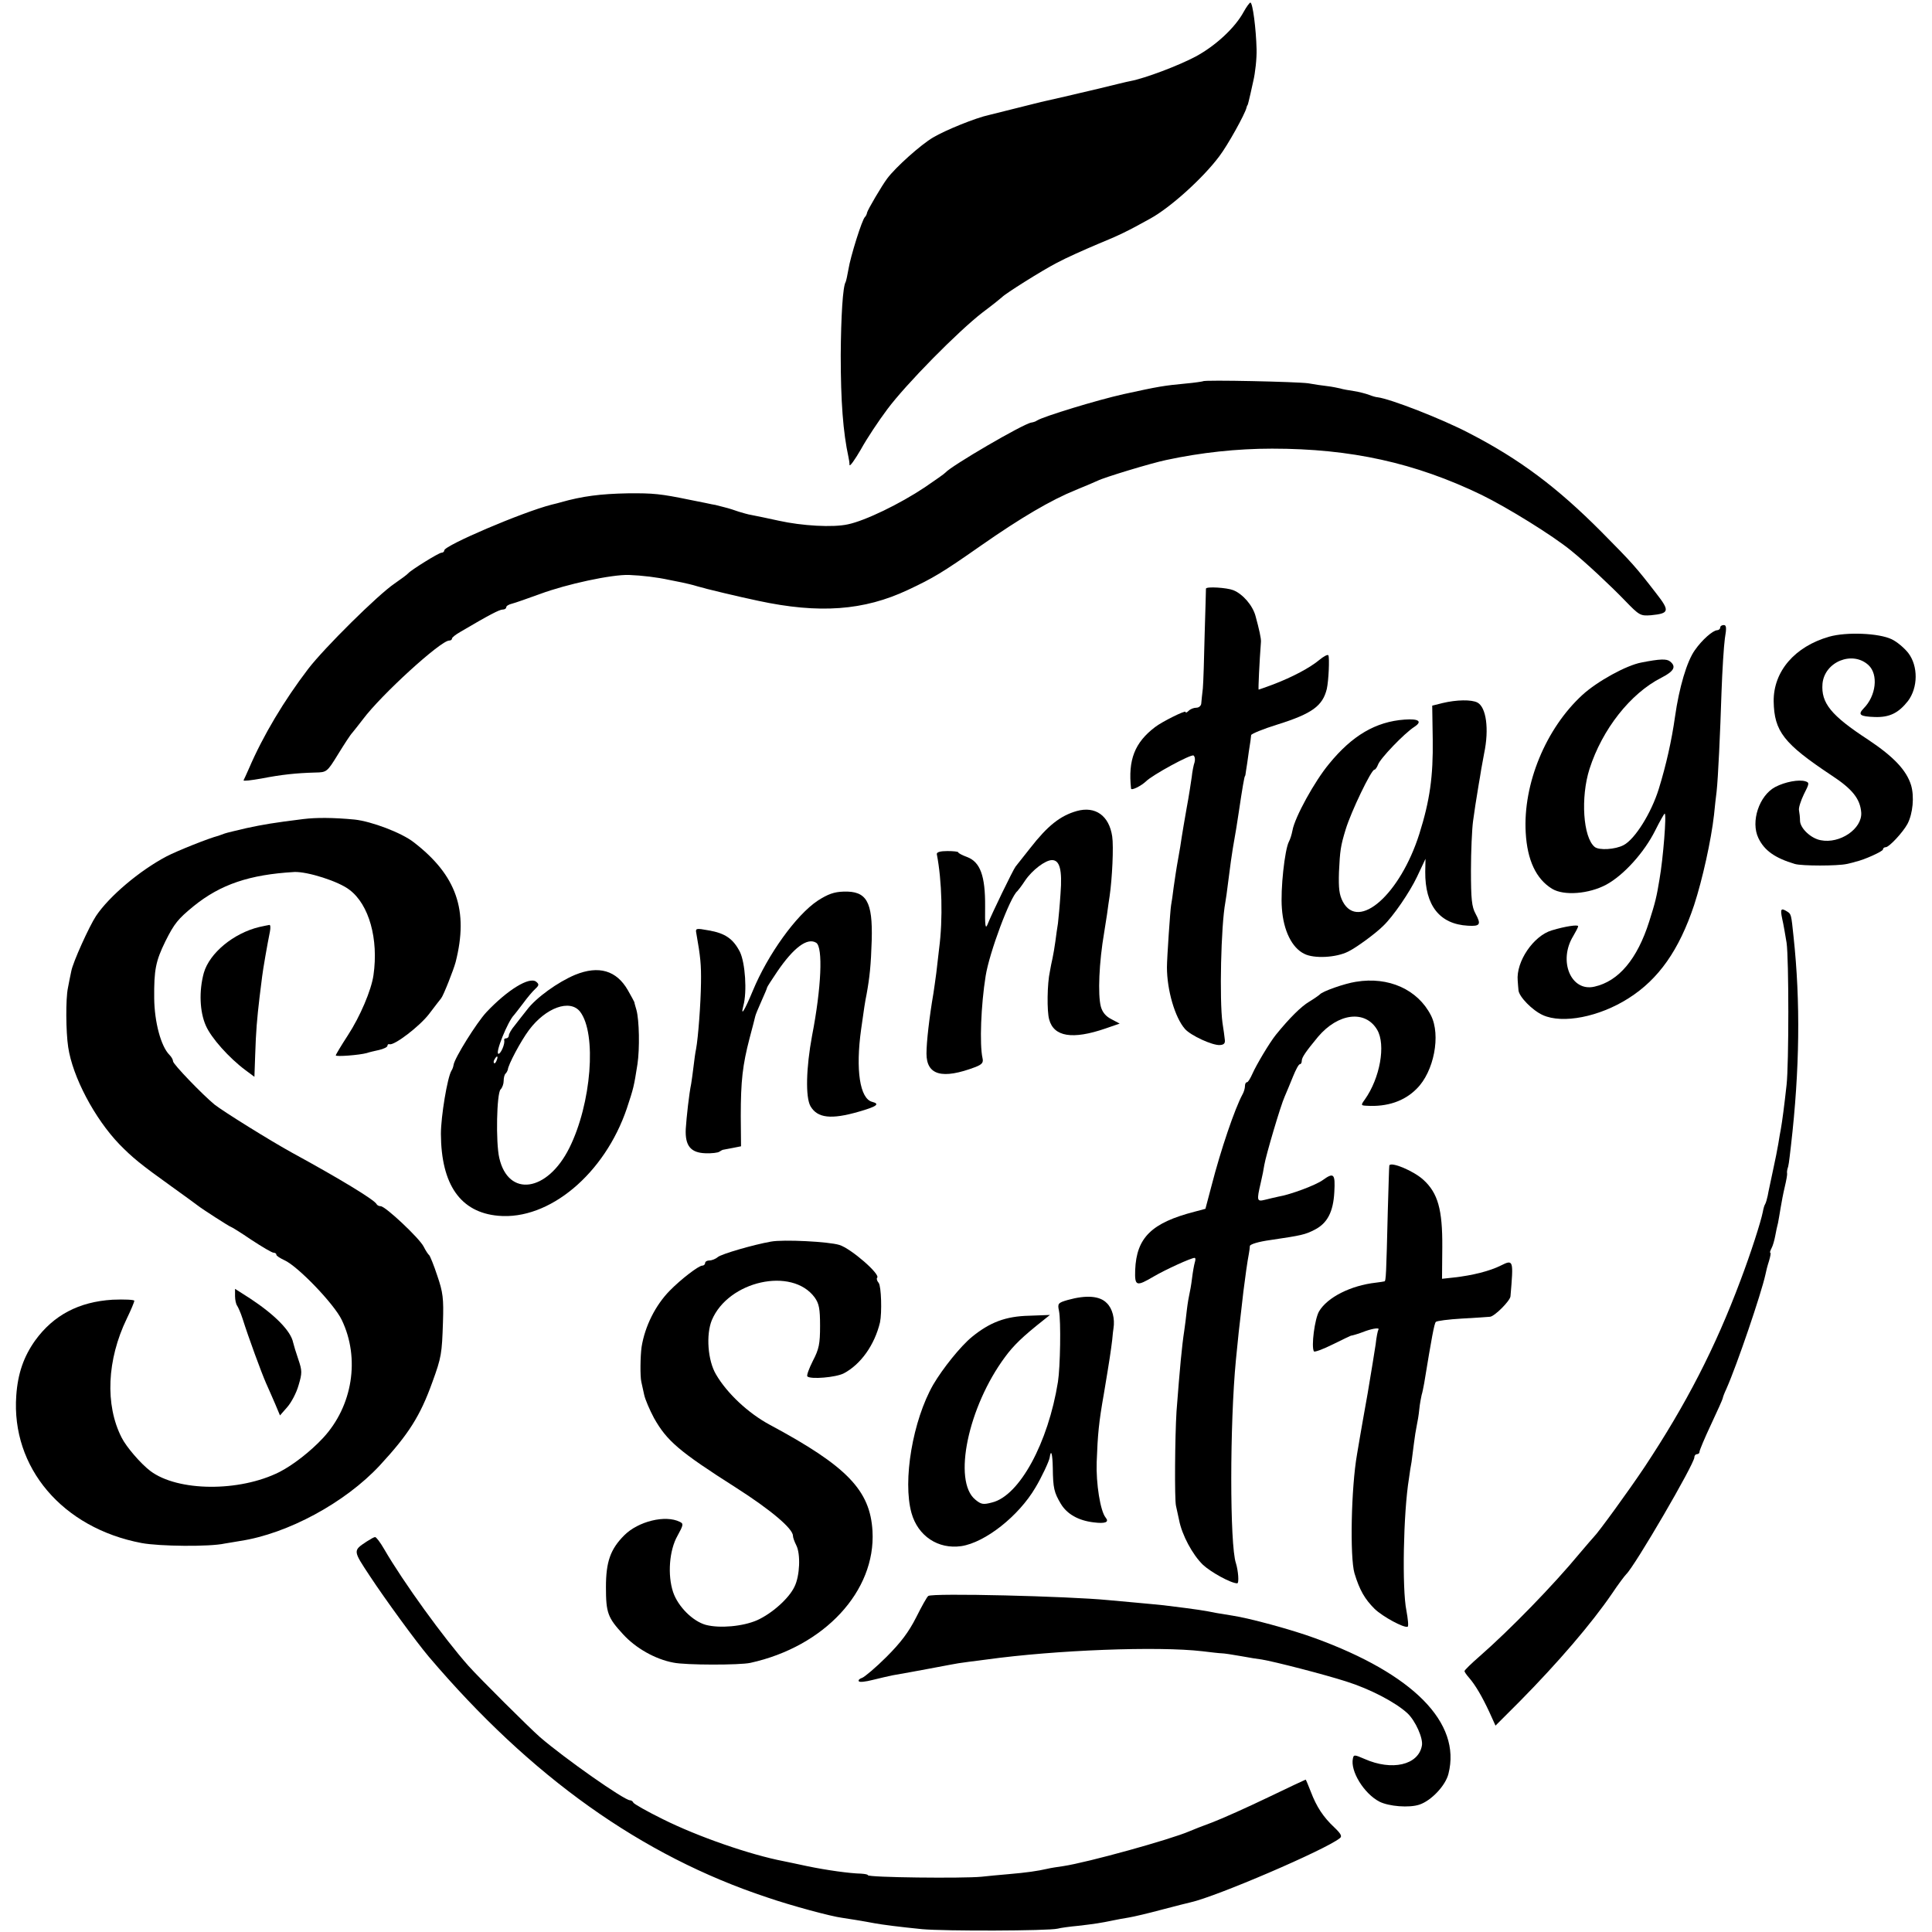 <?xml version="1.0" standalone="no"?>
<!DOCTYPE svg PUBLIC "-//W3C//DTD SVG 20010904//EN"
 "http://www.w3.org/TR/2001/REC-SVG-20010904/DTD/svg10.dtd">
<svg version="1.0" xmlns="http://www.w3.org/2000/svg"
 width="748pt" height="748pt" viewBox="0 0 748 748"
 preserveAspectRatio="xMidYMid meet">
<g transform="translate(0,748) scale(0.1,-0.1)"
fill="#000000" stroke="none">
<path d="M4815 7434 c-33 -61 -108 -131 -186 -173 -66 -35 -195 -84 -253 -95
-12 -2 -68 -16 -126 -30 -93 -22 -174 -41 -220 -51 -8 -2 -53 -13 -100 -25
-47 -12 -92 -23 -100 -25 -52 -11 -170 -59 -217 -87 -48 -28 -146 -116 -178
-159 -21 -28 -75 -120 -78 -132 -1 -7 -5 -14 -8 -17 -11 -8 -57 -156 -64 -202
-4 -23 -9 -46 -11 -50 -11 -17 -18 -133 -19 -283 0 -179 9 -298 30 -395 2 -8
4 -22 4 -30 1 -8 20 19 44 60 23 42 69 111 102 155 72 97 275 303 370 376 39
29 72 56 75 59 12 13 153 102 211 132 35 19 107 51 159 73 83 34 116 50 204
99 78 43 203 156 266 240 33 43 100 164 106 189 1 4 2 8 4 10 1 1 3 9 5 17 2
8 10 42 17 75 8 33 14 89 13 125 -2 79 -15 180 -24 180 -3 0 -15 -16 -26 -36z"/>
<path d="M4658 6004 c-2 -1 -33 -6 -68 -9 -84 -8 -103 -11 -240 -41 -103 -23
-309 -86 -335 -102 -5 -4 -15 -7 -22 -8 -32 -5 -311 -168 -333 -194 -3 -4 -39
-29 -80 -57 -96 -64 -230 -129 -297 -143 -58 -13 -178 -6 -268 14 -47 10 -78
17 -105 22 -14 2 -36 9 -50 13 -14 5 -38 13 -55 17 -16 4 -32 8 -35 9 -3 0
-21 4 -40 8 -19 4 -46 9 -60 12 -112 23 -140 26 -240 25 -105 -2 -176 -11
-260 -35 -3 -1 -18 -5 -35 -9 -113 -29 -415 -158 -415 -177 0 -5 -5 -9 -11 -9
-10 0 -118 -67 -129 -80 -3 -4 -26 -21 -52 -39 -64 -43 -273 -250 -335 -331
-93 -122 -174 -257 -229 -385 -10 -22 -19 -43 -21 -46 -1 -4 30 0 70 7 77 15
134 21 207 23 45 1 46 1 89 71 24 39 48 76 55 83 6 7 24 30 41 52 70 94 301
305 334 305 6 0 11 3 11 8 0 4 15 16 33 26 112 66 151 86 163 86 8 0 14 4 14
9 0 5 10 11 23 14 12 3 60 20 107 37 105 39 278 76 345 74 51 -2 109 -9 155
-19 14 -3 36 -7 50 -10 14 -3 41 -9 60 -15 29 -9 159 -40 235 -56 237 -51 410
-38 580 42 98 46 132 66 282 171 156 109 272 177 368 216 39 16 77 32 85 36
23 12 207 68 265 80 135 29 274 44 410 44 306 0 554 -55 811 -179 100 -49 275
-157 347 -216 58 -47 152 -135 208 -193 56 -58 60 -60 101 -57 71 7 74 16 20
85 -78 101 -92 117 -212 238 -170 171 -316 281 -512 382 -107 56 -306 133
-355 139 -5 0 -19 4 -32 9 -13 5 -40 12 -60 15 -20 3 -43 7 -52 10 -9 2 -32 7
-50 9 -19 2 -52 7 -74 11 -42 6 -402 14 -407 8z"/>
<path d="M4669 5201 c0 -3 -2 -82 -5 -176 -2 -93 -5 -188 -7 -210 -3 -22 -5
-48 -6 -57 0 -10 -9 -18 -19 -18 -10 0 -23 -5 -30 -12 -7 -7 -12 -9 -12 -4 0
7 -91 -38 -118 -59 -79 -60 -105 -127 -93 -238 1 -9 39 10 58 28 25 25 174
106 184 100 5 -4 7 -15 4 -26 -4 -11 -9 -37 -11 -57 -3 -20 -11 -75 -20 -122
-8 -47 -17 -97 -19 -112 -2 -15 -8 -53 -14 -85 -6 -32 -13 -80 -17 -108 -3
-27 -8 -59 -10 -70 -3 -16 -16 -204 -16 -240 0 -88 31 -195 70 -239 22 -25
106 -64 135 -62 16 1 21 7 19 21 -1 11 -5 40 -9 65 -12 89 -6 374 11 466 2 10
7 46 11 79 10 77 12 93 18 130 8 44 20 117 23 140 14 95 22 140 24 140 1 0 3
9 4 20 2 11 7 45 11 75 5 30 9 59 9 64 1 5 47 24 102 41 134 42 175 72 191
138 7 31 11 120 6 130 -3 4 -18 -4 -35 -18 -36 -30 -103 -66 -179 -95 -30 -11
-55 -20 -56 -20 -2 0 3 107 9 185 1 13 -7 49 -21 100 -11 41 -49 85 -86 100
-25 10 -105 15 -106 6z"/>
<path d="M6660 5050 c0 -5 -6 -10 -12 -10 -17 -1 -58 -37 -86 -77 -31 -43 -61
-145 -77 -258 -13 -92 -34 -186 -63 -280 -29 -93 -92 -194 -136 -217 -32 -17
-95 -21 -112 -7 -45 37 -55 192 -20 302 49 153 158 292 278 353 49 25 59 43
34 63 -13 11 -40 10 -111 -4 -59 -11 -171 -73 -228 -125 -142 -130 -231 -345
-220 -534 6 -106 40 -179 102 -217 46 -28 143 -20 210 16 68 37 147 125 189
209 18 36 35 66 37 66 8 0 -6 -175 -20 -254 -11 -67 -16 -89 -40 -164 -46
-145 -118 -231 -212 -252 -91 -21 -141 100 -82 196 10 17 19 34 19 38 0 7 -49
0 -102 -16 -71 -21 -139 -121 -132 -195 1 -13 2 -29 3 -37 2 -25 54 -78 94
-96 77 -35 219 -7 332 65 117 74 196 187 254 361 32 98 66 251 77 349 3 33 8
74 10 90 6 54 14 228 19 385 3 85 9 179 13 208 7 41 6 52 -4 52 -8 0 -14 -4
-14 -10z"/>
<path d="M7082 5015 c-133 -38 -216 -134 -215 -250 2 -117 39 -164 224 -287
81 -53 111 -91 115 -144 4 -63 -83 -122 -157 -107 -38 7 -79 46 -80 75 0 13
-2 31 -4 41 -2 9 7 37 19 62 21 41 22 45 6 50 -25 8 -79 -2 -117 -22 -62 -33
-96 -134 -65 -198 23 -48 64 -77 141 -100 28 -8 165 -8 201 0 14 3 30 7 35 9
33 7 105 40 105 47 0 5 5 9 11 9 13 0 66 57 84 90 21 40 27 106 14 150 -18 58
-67 110 -166 176 -144 94 -183 142 -177 217 8 85 116 129 178 72 39 -36 30
-119 -19 -168 -23 -24 -14 -31 43 -33 57 -2 92 15 129 62 39 52 40 135 1 186
-15 19 -43 43 -64 53 -50 24 -175 29 -242 10z"/>
<path d="M5585 4758 l-40 -10 2 -131 c2 -142 -11 -236 -52 -366 -74 -233 -235
-376 -296 -262 -14 27 -17 51 -15 115 4 82 6 100 26 165 21 69 99 231 111 231
4 0 10 9 14 19 7 23 102 122 141 147 32 21 17 32 -38 28 -112 -8 -203 -62
-292 -171 -56 -67 -133 -207 -142 -258 -3 -16 -9 -35 -14 -44 -16 -31 -33
-184 -27 -258 6 -86 39 -153 87 -176 37 -19 123 -15 170 9 31 15 106 70 135
99 39 37 103 131 131 190 l33 70 -1 -50 c-1 -131 56 -203 165 -209 48 -3 52 5
30 46 -15 27 -18 57 -18 168 0 74 4 160 8 190 7 51 10 70 22 143 3 15 7 42 10
60 3 17 8 45 11 60 20 95 8 179 -26 197 -23 12 -81 11 -135 -2z"/>
<path d="M4169 4340 c-64 -18 -113 -57 -180 -143 -27 -34 -52 -66 -57 -72 -9
-11 -94 -186 -109 -225 -8 -19 -10 -2 -9 70 1 119 -19 173 -70 192 -19 7 -34
15 -34 18 0 3 -19 5 -42 5 -27 0 -42 -4 -41 -12 20 -103 24 -251 9 -365 -3
-27 -8 -69 -11 -95 -4 -27 -8 -61 -11 -78 -16 -93 -27 -189 -27 -234 0 -84 61
-101 190 -52 25 10 31 17 27 34 -12 54 -6 206 12 318 14 90 95 307 123 329 3
3 17 21 30 41 27 40 78 79 104 79 30 0 40 -38 33 -129 -3 -47 -8 -99 -10 -116
-3 -16 -7 -48 -10 -70 -3 -22 -8 -51 -11 -65 -3 -14 -8 -36 -10 -50 -11 -49
-12 -156 -3 -187 18 -67 90 -79 218 -35 l55 19 -32 17 c-22 11 -35 27 -41 49
-12 46 -7 171 13 287 2 14 7 45 11 70 3 25 8 56 10 70 10 68 16 193 10 232
-12 80 -65 118 -137 98z"/>
<path d="M1175 4309 c-120 -15 -154 -21 -220 -35 -38 -9 -77 -18 -85 -21 -8
-3 -19 -7 -25 -9 -36 -9 -159 -58 -201 -80 -104 -55 -221 -154 -272 -230 -26
-39 -90 -180 -96 -214 -4 -19 -10 -48 -13 -65 -9 -42 -8 -170 1 -229 17 -115
102 -276 198 -376 51 -52 81 -77 204 -165 49 -35 94 -68 99 -72 19 -15 125
-83 129 -83 2 0 38 -22 79 -50 41 -27 80 -50 86 -50 6 0 11 -3 11 -8 0 -4 14
-13 31 -21 52 -23 193 -170 222 -231 72 -149 42 -334 -72 -457 -49 -53 -118
-106 -169 -132 -155 -78 -394 -76 -500 4 -37 28 -93 93 -111 129 -65 127 -57
302 20 461 16 33 29 64 29 69 0 4 -38 6 -84 4 -131 -8 -229 -60 -300 -158 -44
-62 -67 -127 -73 -213 -20 -279 179 -513 485 -571 69 -13 264 -15 322 -2 14 2
41 7 60 10 184 28 406 148 540 292 112 121 157 192 204 323 35 96 37 110 41
232 3 92 0 116 -22 180 -13 40 -28 76 -31 79 -4 3 -14 18 -22 34 -17 33 -148
156 -166 156 -7 0 -14 4 -16 8 -7 16 -142 98 -327 199 -82 45 -267 160 -301
187 -47 39 -160 156 -160 167 0 6 -6 17 -14 25 -33 33 -58 127 -59 219 -1 111
6 144 43 220 35 70 49 87 110 137 104 84 216 122 390 132 50 2 171 -36 213
-69 76 -57 113 -191 93 -330 -8 -58 -52 -161 -99 -233 -26 -40 -47 -75 -47
-78 0 -6 91 1 120 9 8 3 30 8 48 12 17 4 32 11 32 16 0 5 4 8 8 6 19 -5 116
69 153 117 21 28 43 56 47 61 9 11 48 110 56 140 51 200 4 336 -162 464 -47
37 -164 81 -229 88 -84 8 -149 8 -198 2z"/>
<path d="M3166 3993 c-83 -55 -193 -208 -251 -348 -32 -77 -49 -105 -37 -59
15 55 7 166 -13 208 -26 51 -57 73 -122 84 -49 9 -51 8 -47 -12 16 -90 19
-121 18 -191 -1 -82 -11 -213 -19 -256 -3 -13 -7 -44 -10 -69 -3 -25 -7 -54
-9 -66 -8 -38 -18 -128 -21 -175 -3 -65 19 -92 76 -94 24 -1 49 2 54 6 6 4 13
8 17 8 5 1 21 4 37 7 l30 6 -1 117 c0 136 7 197 34 301 11 41 21 80 22 85 1 6
12 32 24 59 12 27 22 50 22 53 0 2 18 30 39 61 64 94 117 133 151 112 27 -17
20 -175 -16 -360 -23 -124 -26 -238 -6 -273 27 -46 80 -52 187 -21 70 20 83
30 52 38 -48 12 -65 124 -43 281 10 73 16 112 21 135 12 66 17 113 20 210 4
150 -20 191 -109 188 -37 -1 -61 -10 -100 -35z"/>
<path d="M6900 3923 c5 -21 12 -63 17 -93 9 -63 9 -468 0 -550 -9 -82 -17
-142 -22 -170 -3 -14 -7 -40 -10 -58 -3 -18 -12 -65 -21 -105 -8 -39 -18 -83
-20 -96 -3 -14 -7 -28 -10 -33 -3 -4 -7 -18 -9 -30 -8 -40 -47 -161 -86 -264
-98 -262 -211 -481 -372 -724 -60 -90 -180 -255 -196 -270 -3 -3 -28 -32 -56
-65 -100 -121 -268 -294 -387 -398 -32 -28 -58 -53 -58 -57 0 -3 8 -15 18 -26
24 -28 49 -70 78 -132 l24 -53 93 93 c149 151 278 301 358 418 24 36 49 69 55
75 33 31 264 427 264 453 0 7 5 12 10 12 6 0 10 4 10 10 0 5 20 53 45 106 25
53 45 98 45 101 0 3 6 19 14 36 42 95 135 369 151 442 2 11 8 35 14 53 5 17 8
32 5 32 -3 0 0 8 5 18 5 9 11 31 14 47 3 17 8 40 11 51 2 12 7 38 10 58 3 19
10 56 16 81 6 25 10 48 9 52 -1 5 0 11 1 16 5 14 6 23 14 92 34 295 37 557 10
808 -9 87 -9 88 -25 98 -24 15 -27 10 -19 -28z"/>
<path d="M1004 3891 c-100 -24 -193 -101 -215 -178 -19 -70 -16 -150 8 -204
21 -48 90 -125 153 -172 l35 -26 3 85 c3 93 7 139 17 224 4 30 8 66 10 80 3
26 20 124 30 173 3 15 2 27 -2 26 -5 -1 -22 -4 -39 -8z"/>
<path d="M2227 3706 c-67 -28 -152 -89 -187 -136 -14 -17 -35 -45 -47 -60 -13
-15 -23 -33 -23 -39 0 -6 -5 -11 -10 -11 -6 0 -9 -3 -8 -7 4 -14 -13 -53 -22
-53 -15 0 36 126 60 150 3 3 18 23 35 45 16 22 37 47 47 56 15 14 16 18 4 28
-26 21 -111 -31 -193 -118 -38 -41 -123 -177 -127 -204 -1 -7 -4 -16 -8 -22
-16 -26 -41 -178 -41 -245 1 -197 76 -304 222 -317 197 -18 412 162 498 416
26 79 27 82 41 171 9 60 7 170 -4 210 -4 14 -8 27 -8 30 -1 3 -12 23 -25 46
-44 77 -113 97 -204 60z m19 -143 c65 -85 44 -356 -42 -528 -85 -170 -236
-192 -271 -38 -14 60 -10 250 5 265 7 7 12 22 12 33 0 12 3 25 8 29 4 4 7 11
8 14 1 19 50 111 82 154 65 87 159 121 198 71z m-323 -188 c-3 -9 -8 -14 -10
-11 -3 3 -2 9 2 15 9 16 15 13 8 -4z"/>
<path d="M5250 3679 c-45 -7 -130 -37 -140 -49 -3 -3 -21 -16 -41 -28 -32 -19
-77 -64 -129 -128 -25 -31 -76 -117 -91 -151 -8 -18 -17 -33 -21 -33 -5 0 -8
-7 -8 -15 0 -8 -4 -23 -10 -33 -29 -54 -83 -211 -120 -355 l-23 -87 -41 -11
c-167 -43 -226 -100 -231 -226 -2 -63 4 -65 72 -25 46 27 145 72 158 72 4 0 4
-8 1 -17 -3 -10 -8 -38 -11 -63 -3 -25 -8 -52 -10 -60 -2 -8 -7 -36 -10 -62
-3 -26 -7 -62 -10 -80 -9 -58 -17 -143 -30 -313 -6 -97 -8 -340 -2 -365 2 -8
7 -33 12 -55 11 -58 52 -134 92 -173 31 -29 109 -72 133 -72 8 0 4 49 -5 78
-24 70 -24 538 0 787 6 65 16 157 21 195 2 19 6 51 8 70 6 49 16 121 21 145 2
11 4 25 4 31 1 7 35 17 79 23 122 18 135 21 172 40 49 25 72 69 76 146 4 71
-2 77 -45 46 -26 -19 -124 -56 -172 -64 -13 -3 -36 -8 -51 -12 -32 -8 -33 -4
-17 65 6 25 12 56 14 70 6 36 63 230 79 265 7 17 22 51 32 77 11 27 22 48 27
48 4 0 7 6 7 13 0 13 15 35 63 93 78 92 183 105 229 27 34 -58 11 -187 -48
-270 -16 -22 -15 -23 7 -24 80 -5 147 18 194 66 67 66 94 208 55 284 -51 100
-164 151 -290 130z"/>
<path d="M5379 2968 c-1 -2 -3 -82 -6 -178 -6 -246 -7 -270 -13 -271 -3 -1
-18 -3 -33 -5 -98 -11 -188 -57 -220 -111 -17 -29 -31 -137 -20 -155 2 -4 35
8 73 27 39 19 71 35 72 34 3 0 28 7 56 18 29 10 53 13 49 6 -3 -5 -8 -30 -11
-58 -4 -27 -18 -113 -31 -190 -14 -77 -27 -153 -30 -170 -3 -16 -8 -46 -11
-65 -23 -130 -28 -399 -10 -461 20 -66 40 -100 78 -138 31 -30 114 -75 128
-69 4 2 1 30 -5 63 -17 83 -12 377 10 511 3 22 7 50 10 64 2 14 6 45 9 70 3
25 8 56 11 70 3 14 8 42 10 64 2 21 7 46 9 55 3 9 7 30 10 46 29 177 39 231
45 237 3 4 49 10 101 13 52 3 101 6 109 7 18 2 77 61 79 79 12 141 12 144 -38
119 -42 -21 -109 -38 -181 -46 l-46 -5 1 123 c1 145 -17 209 -73 260 -38 35
-125 71 -132 56z"/>
<path d="M2985 2673 c-68 -12 -192 -48 -206 -60 -8 -7 -23 -13 -32 -13 -9 0
-17 -4 -17 -10 0 -5 -5 -10 -11 -10 -14 0 -83 -53 -126 -97 -55 -56 -96 -137
-109 -218 -5 -35 -6 -114 -1 -135 2 -8 7 -31 11 -50 4 -19 22 -60 38 -90 50
-89 98 -130 318 -270 133 -85 220 -158 220 -186 0 -7 6 -23 13 -37 17 -33 14
-118 -7 -160 -21 -45 -87 -104 -145 -130 -55 -24 -144 -32 -198 -18 -51 14
-108 71 -127 127 -22 66 -15 162 17 218 23 42 24 47 9 54 -56 28 -161 2 -215
-52 -54 -54 -71 -103 -71 -201 0 -99 7 -118 66 -182 49 -54 125 -97 195 -110
47 -10 257 -10 298 -1 287 63 486 278 473 510 -9 158 -98 251 -398 412 -82 44
-165 121 -208 195 -32 54 -39 154 -16 210 64 152 310 207 398 88 17 -24 21
-43 21 -110 0 -70 -4 -90 -28 -136 -15 -30 -25 -57 -21 -60 12 -12 110 -4 141
12 66 35 119 110 140 197 8 38 5 140 -5 153 -7 8 -9 17 -6 20 14 13 -101 113
-146 127 -41 13 -218 22 -265 13z"/>
<path d="M910 2462 c0 -15 4 -32 8 -37 4 -6 14 -28 21 -50 23 -73 73 -209 91
-250 10 -22 26 -59 36 -82 l18 -43 28 32 c16 18 36 56 44 85 14 47 14 56 -1
100 -9 26 -18 56 -20 65 -9 45 -70 107 -167 171 l-58 37 0 -28z"/>
<path d="M4134 2447 c-38 -11 -40 -14 -34 -42 8 -39 5 -218 -4 -275 -38 -237
-149 -441 -255 -467 -34 -9 -42 -8 -65 11 -88 72 -28 359 115 552 33 45 68 79
149 143 l25 20 -80 -3 c-91 -2 -152 -25 -222 -82 -44 -36 -113 -122 -150 -185
-79 -138 -119 -372 -84 -497 25 -89 103 -141 193 -128 92 14 222 116 287 227
23 38 53 102 55 116 5 35 11 15 12 -40 1 -79 5 -95 31 -139 24 -40 68 -65 127
-72 46 -6 61 1 47 18 -21 25 -38 133 -35 216 4 107 8 152 28 265 22 131 27
166 32 207 2 21 4 41 5 45 6 37 -4 77 -26 98 -27 28 -79 32 -151 12z"/>
<path d="M1420 1512 c-54 -36 -54 -34 12 -134 60 -91 179 -254 228 -312 395
-465 824 -771 1310 -932 93 -32 249 -74 290 -79 15 -2 89 -14 125 -21 33 -6
95 -14 185 -23 86 -8 488 -7 525 2 11 3 47 8 80 11 60 7 88 11 135 21 14 3 41
8 60 11 19 3 78 17 130 31 52 14 102 26 110 28 99 22 521 203 577 248 10 7 5
17 -20 41 -44 41 -70 81 -92 139 -10 26 -19 47 -20 47 -1 0 -67 -31 -146 -69
-79 -38 -175 -81 -214 -96 -38 -14 -79 -30 -90 -35 -74 -32 -395 -121 -489
-135 -21 -3 -48 -7 -60 -10 -39 -9 -81 -15 -151 -21 -38 -3 -86 -8 -105 -10
-72 -7 -440 -3 -440 6 0 3 -12 5 -27 6 -43 1 -131 13 -208 29 -38 8 -79 17
-90 19 -131 25 -335 96 -469 163 -61 30 -112 59 -114 64 -2 5 -8 9 -13 9 -22
0 -253 162 -349 245 -41 36 -232 226 -276 275 -95 107 -253 325 -327 453 -15
26 -31 47 -35 46 -4 0 -18 -8 -32 -17z"/>
<path d="M3594 1301 c-5 -3 -26 -41 -47 -83 -29 -57 -59 -97 -115 -153 -41
-41 -84 -77 -94 -81 -10 -3 -16 -9 -13 -13 2 -5 27 -2 54 5 28 7 63 15 78 18
87 15 201 37 223 41 14 3 45 8 70 11 25 3 56 7 70 9 268 37 664 52 835 32 33
-4 67 -8 75 -8 8 0 42 -5 75 -11 33 -6 69 -12 80 -13 49 -8 243 -58 327 -85
92 -29 190 -80 237 -123 31 -29 62 -98 56 -126 -14 -75 -116 -98 -222 -51 -39
17 -42 17 -45 2 -11 -49 43 -136 102 -167 37 -19 116 -25 155 -12 46 15 102
74 113 120 50 197 -136 386 -518 525 -87 32 -252 77 -319 87 -20 3 -48 8 -61
10 -50 10 -67 13 -205 30 -22 2 -69 7 -105 10 -36 3 -85 8 -110 10 -154 15
-680 28 -696 16z"/>
</g>
</svg>
